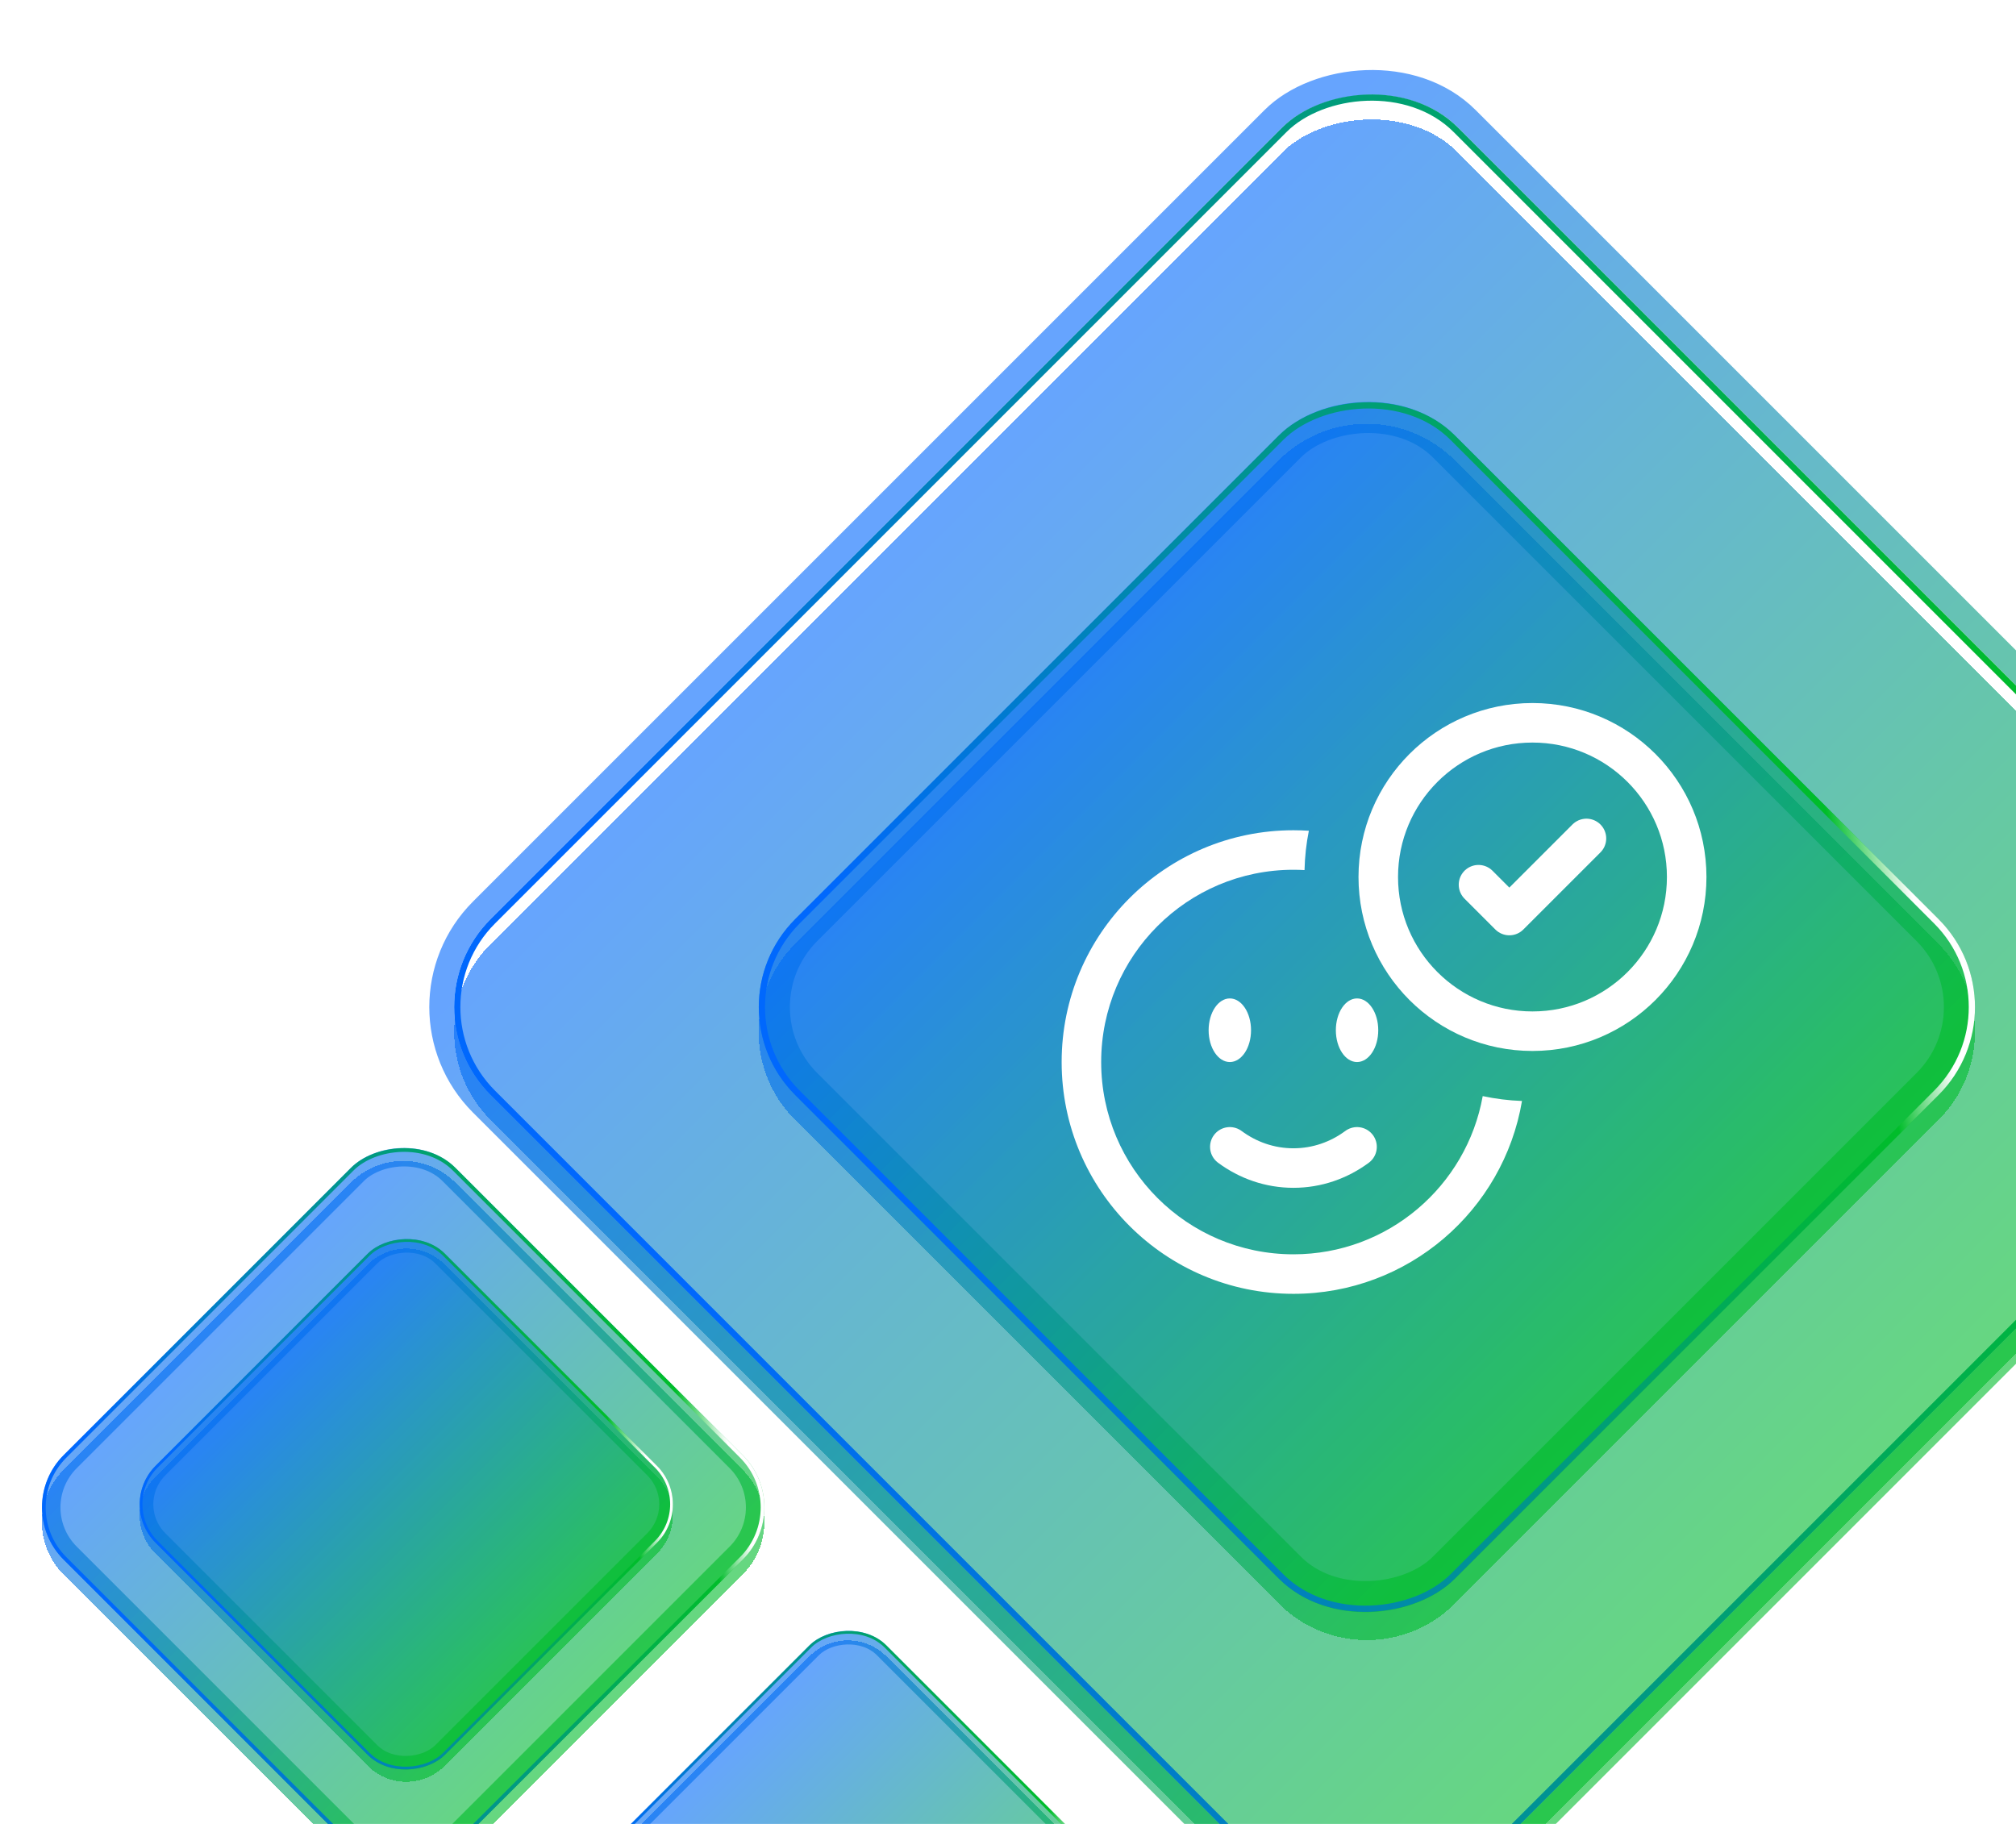 <svg width="357" height="323" viewBox="0 0 357 323" fill="none" xmlns="http://www.w3.org/2000/svg">
<g filter="url(#filter0_d_1360_6340)">
<rect width="242.314" height="242.314" rx="22.029" transform="matrix(-0.707 -0.707 -0.707 0.707 413.934 178.342)" fill="url(#paint0_linear_1360_6340)" fill-opacity="0.6" shape-rendering="crispEdges"/>
</g>
<g filter="url(#filter1_f_1360_6340)">
<rect x="3.115" width="246.72" height="246.72" rx="24.231" transform="matrix(-0.707 -0.707 -0.707 0.707 419.252 180.545)" stroke="url(#paint1_linear_1360_6340)" stroke-opacity="0.6" stroke-width="4.406"/>
</g>
<rect x="-0.779" width="241.213" height="241.213" rx="21.478" transform="matrix(-0.707 -0.707 -0.707 0.707 412.604 177.791)" stroke="url(#paint2_linear_1360_6340)" stroke-width="1.101"/>
<g filter="url(#filter2_d_1360_6340)">
<path d="M343.285 193.918C351.887 185.316 351.887 171.368 343.285 162.765L257.614 77.094C249.011 68.492 235.063 68.492 226.461 77.094L140.79 162.765C132.187 171.368 132.187 185.316 140.79 193.918L226.461 279.589C235.063 288.192 249.011 288.192 257.614 279.589L343.285 193.918Z" fill="url(#paint3_linear_1360_6340)" fill-opacity="0.6" shape-rendering="crispEdges"/>
</g>
<g filter="url(#filter3_f_1360_6340)">
<rect x="-3.894" width="159.707" height="159.707" rx="19.275" transform="matrix(-0.707 -0.707 -0.707 0.707 352.214 175.588)" stroke="url(#paint4_linear_1360_6340)" stroke-opacity="0.6" stroke-width="5.507"/>
</g>
<rect x="-0.779" width="164.113" height="164.113" rx="21.478" transform="matrix(-0.707 -0.707 -0.707 0.707 357.532 177.791)" stroke="url(#paint5_linear_1360_6340)" stroke-width="1.101"/>
<g filter="url(#filter4_d_1360_6340)">
<path d="M131.525 276.197C136.635 271.088 136.635 262.803 131.525 257.693L80.639 206.807C75.53 201.698 67.245 201.698 62.135 206.807L11.249 257.693C6.14 262.803 6.14 271.088 11.249 276.197L62.135 327.083C67.245 332.193 75.53 332.193 80.639 327.083L131.525 276.197Z" fill="url(#paint6_linear_1360_6340)" fill-opacity="0.6" shape-rendering="crispEdges"/>
</g>
<g filter="url(#filter5_f_1360_6340)">
<rect x="-2.313" width="94.861" height="94.861" rx="11.449" transform="matrix(-0.707 -0.707 -0.707 0.707 136.829 265.31)" stroke="url(#paint7_linear_1360_6340)" stroke-opacity="0.6" stroke-width="3.271"/>
</g>
<rect x="-0.463" width="97.478" height="97.478" rx="12.757" transform="matrix(-0.707 -0.707 -0.707 0.707 139.988 266.618)" stroke="url(#paint8_linear_1360_6340)" stroke-width="0.654"/>
<g filter="url(#filter6_d_1360_6340)">
<path d="M194.531 342.612C198.302 338.841 198.302 332.726 194.531 328.954L156.972 291.396C153.2 287.624 147.086 287.624 143.314 291.396L105.755 328.954C101.984 332.726 101.984 338.841 105.755 342.612L143.314 380.171C147.086 383.942 153.2 383.942 156.972 380.171L194.531 342.612Z" fill="url(#paint9_linear_1360_6340)" fill-opacity="0.6" shape-rendering="crispEdges"/>
</g>
<g filter="url(#filter7_f_1360_6340)">
<rect x="-1.707" width="70.016" height="70.016" rx="8.45" transform="matrix(-0.707 -0.707 -0.707 0.707 198.445 334.576)" stroke="url(#paint10_linear_1360_6340)" stroke-opacity="0.6" stroke-width="2.414"/>
</g>
<rect x="-0.341" width="71.948" height="71.948" rx="9.416" transform="matrix(-0.707 -0.707 -0.707 0.707 200.776 335.542)" stroke="url(#paint11_linear_1360_6340)" stroke-width="0.483"/>
<g filter="url(#filter8_d_1360_6340)">
<path d="M116.327 273.223C120.099 269.452 120.099 263.337 116.327 259.566L78.769 222.007C74.997 218.236 68.882 218.236 65.111 222.007L27.552 259.566C23.781 263.337 23.781 269.452 27.552 273.223L65.111 310.782C68.882 314.554 74.997 314.554 78.769 310.782L116.327 273.223Z" fill="url(#paint12_linear_1360_6340)" fill-opacity="0.6" shape-rendering="crispEdges"/>
</g>
<g filter="url(#filter9_f_1360_6340)">
<rect x="-1.707" width="70.016" height="70.016" rx="8.45" transform="matrix(-0.707 -0.707 -0.707 0.707 120.242 265.187)" stroke="url(#paint13_linear_1360_6340)" stroke-opacity="0.6" stroke-width="2.414"/>
</g>
<rect x="-0.341" width="71.948" height="71.948" rx="9.416" transform="matrix(-0.707 -0.707 -0.707 0.707 122.573 266.153)" stroke="url(#paint14_linear_1360_6340)" stroke-width="0.483"/>
<path d="M217.781 203.096C220.974 205.462 224.858 206.851 229.046 206.851C233.234 206.851 237.117 205.462 240.31 203.096" stroke="white" stroke-width="7" stroke-linecap="round"/>
<path d="M244.066 182.445C244.066 185.555 242.385 188.077 240.311 188.077C238.238 188.077 236.557 185.555 236.557 182.445C236.557 179.334 238.238 176.812 240.311 176.812C242.385 176.812 244.066 179.334 244.066 182.445Z" fill="white"/>
<path d="M217.782 188.077C219.856 188.077 221.537 185.555 221.537 182.445C221.537 179.334 219.856 176.812 217.782 176.812C215.708 176.812 214.027 179.334 214.027 182.445C214.027 185.555 215.708 188.077 217.782 188.077Z" fill="white"/>
<path d="M271.376 182.616C286.458 182.616 298.684 170.39 298.684 155.308C298.684 140.226 286.458 128 271.376 128C256.295 128 244.068 140.226 244.068 155.308C244.068 170.39 256.295 182.616 271.376 182.616Z" stroke="white" stroke-width="7"/>
<path d="M261.818 156.673L267.28 162.134L280.934 148.48" stroke="white" stroke-width="7" stroke-linecap="round" stroke-linejoin="round"/>
<path fill-rule="evenodd" clip-rule="evenodd" d="M231.776 147.118C230.875 147.059 229.965 147.029 229.048 147.029C206.378 147.029 188 165.407 188 188.078C188 210.748 206.378 229.126 229.048 229.126C249.369 229.126 266.241 214.361 269.52 194.973C267.143 194.887 264.818 194.593 262.564 194.109C259.717 210.037 245.795 222.126 229.048 222.126C210.244 222.126 195 206.882 195 188.078C195 169.273 210.244 154.029 229.048 154.029C229.707 154.029 230.361 154.048 231.01 154.085C231.064 151.706 231.325 149.378 231.776 147.118Z" fill="white"/>
<defs>
<filter id="filter0_d_1360_6340" x="75.969" y="16.125" width="333.245" height="333.245" filterUnits="userSpaceOnUse" color-interpolation-filters="sRGB">
<feFlood flood-opacity="0" result="BackgroundImageFix"/>
<feColorMatrix in="SourceAlpha" type="matrix" values="0 0 0 0 0 0 0 0 0 0 0 0 0 0 0 0 0 0 127 0" result="hardAlpha"/>
<feOffset dy="4.406"/>
<feGaussianBlur stdDeviation="2.203"/>
<feComposite in2="hardAlpha" operator="out"/>
<feColorMatrix type="matrix" values="0 0 0 0 0 0 0 0 0 0 0 0 0 0 0 0 0 0 0.25 0"/>
<feBlend mode="normal" in2="BackgroundImageFix" result="effect1_dropShadow_1360_6340"/>
<feBlend mode="normal" in="SourceGraphic" in2="effect1_dropShadow_1360_6340" result="shape"/>
</filter>
<filter id="filter1_f_1360_6340" x="64.954" y="0.704" width="355.275" height="355.275" filterUnits="userSpaceOnUse" color-interpolation-filters="sRGB">
<feFlood flood-opacity="0" result="BackgroundImageFix"/>
<feBlend mode="normal" in="SourceGraphic" in2="BackgroundImageFix" result="shape"/>
<feGaussianBlur stdDeviation="5.507" result="effect1_foregroundBlur_1360_6340"/>
</filter>
<filter id="filter2_d_1360_6340" x="129.932" y="70.643" width="224.21" height="224.21" filterUnits="userSpaceOnUse" color-interpolation-filters="sRGB">
<feFlood flood-opacity="0" result="BackgroundImageFix"/>
<feColorMatrix in="SourceAlpha" type="matrix" values="0 0 0 0 0 0 0 0 0 0 0 0 0 0 0 0 0 0 127 0" result="hardAlpha"/>
<feOffset dy="4.406"/>
<feGaussianBlur stdDeviation="2.203"/>
<feComposite in2="hardAlpha" operator="out"/>
<feColorMatrix type="matrix" values="0 0 0 0 0 0 0 0 0 0 0 0 0 0 0 0 0 0 0.25 0"/>
<feBlend mode="normal" in2="BackgroundImageFix" result="effect1_dropShadow_1360_6340"/>
<feBlend mode="normal" in="SourceGraphic" in2="effect1_dropShadow_1360_6340" result="shape"/>
</filter>
<filter id="filter3_f_1360_6340" x="123.324" y="59.628" width="237.427" height="237.427" filterUnits="userSpaceOnUse" color-interpolation-filters="sRGB">
<feFlood flood-opacity="0" result="BackgroundImageFix"/>
<feBlend mode="normal" in="SourceGraphic" in2="BackgroundImageFix" result="shape"/>
<feGaussianBlur stdDeviation="5.507" result="effect1_foregroundBlur_1360_6340"/>
</filter>
<filter id="filter4_d_1360_6340" x="4.801" y="202.975" width="133.173" height="133.175" filterUnits="userSpaceOnUse" color-interpolation-filters="sRGB">
<feFlood flood-opacity="0" result="BackgroundImageFix"/>
<feColorMatrix in="SourceAlpha" type="matrix" values="0 0 0 0 0 0 0 0 0 0 0 0 0 0 0 0 0 0 127 0" result="hardAlpha"/>
<feOffset dy="2.617"/>
<feGaussianBlur stdDeviation="1.308"/>
<feComposite in2="hardAlpha" operator="out"/>
<feColorMatrix type="matrix" values="0 0 0 0 0 0 0 0 0 0 0 0 0 0 0 0 0 0 0.25 0"/>
<feBlend mode="normal" in2="BackgroundImageFix" result="effect1_dropShadow_1360_6340"/>
<feBlend mode="normal" in="SourceGraphic" in2="effect1_dropShadow_1360_6340" result="shape"/>
</filter>
<filter id="filter5_f_1360_6340" x="0.876" y="196.432" width="141.024" height="141.026" filterUnits="userSpaceOnUse" color-interpolation-filters="sRGB">
<feFlood flood-opacity="0" result="BackgroundImageFix"/>
<feBlend mode="normal" in="SourceGraphic" in2="BackgroundImageFix" result="shape"/>
<feGaussianBlur stdDeviation="3.271" result="effect1_foregroundBlur_1360_6340"/>
</filter>
<filter id="filter6_d_1360_6340" x="100.996" y="288.566" width="98.295" height="98.296" filterUnits="userSpaceOnUse" color-interpolation-filters="sRGB">
<feFlood flood-opacity="0" result="BackgroundImageFix"/>
<feColorMatrix in="SourceAlpha" type="matrix" values="0 0 0 0 0 0 0 0 0 0 0 0 0 0 0 0 0 0 127 0" result="hardAlpha"/>
<feOffset dy="1.931"/>
<feGaussianBlur stdDeviation="0.966"/>
<feComposite in2="hardAlpha" operator="out"/>
<feColorMatrix type="matrix" values="0 0 0 0 0 0 0 0 0 0 0 0 0 0 0 0 0 0 0.25 0"/>
<feBlend mode="normal" in2="BackgroundImageFix" result="effect1_dropShadow_1360_6340"/>
<feBlend mode="normal" in="SourceGraphic" in2="effect1_dropShadow_1360_6340" result="shape"/>
</filter>
<filter id="filter7_f_1360_6340" x="98.099" y="283.738" width="104.089" height="104.09" filterUnits="userSpaceOnUse" color-interpolation-filters="sRGB">
<feFlood flood-opacity="0" result="BackgroundImageFix"/>
<feBlend mode="normal" in="SourceGraphic" in2="BackgroundImageFix" result="shape"/>
<feGaussianBlur stdDeviation="2.414" result="effect1_foregroundBlur_1360_6340"/>
</filter>
<filter id="filter8_d_1360_6340" x="22.793" y="219.178" width="98.295" height="98.297" filterUnits="userSpaceOnUse" color-interpolation-filters="sRGB">
<feFlood flood-opacity="0" result="BackgroundImageFix"/>
<feColorMatrix in="SourceAlpha" type="matrix" values="0 0 0 0 0 0 0 0 0 0 0 0 0 0 0 0 0 0 127 0" result="hardAlpha"/>
<feOffset dy="1.931"/>
<feGaussianBlur stdDeviation="0.966"/>
<feComposite in2="hardAlpha" operator="out"/>
<feColorMatrix type="matrix" values="0 0 0 0 0 0 0 0 0 0 0 0 0 0 0 0 0 0 0.25 0"/>
<feBlend mode="normal" in2="BackgroundImageFix" result="effect1_dropShadow_1360_6340"/>
<feBlend mode="normal" in="SourceGraphic" in2="effect1_dropShadow_1360_6340" result="shape"/>
</filter>
<filter id="filter9_f_1360_6340" x="19.896" y="214.349" width="104.089" height="104.091" filterUnits="userSpaceOnUse" color-interpolation-filters="sRGB">
<feFlood flood-opacity="0" result="BackgroundImageFix"/>
<feBlend mode="normal" in="SourceGraphic" in2="BackgroundImageFix" result="shape"/>
<feGaussianBlur stdDeviation="2.414" result="effect1_foregroundBlur_1360_6340"/>
</filter>
<linearGradient id="paint0_linear_1360_6340" x1="0" y1="121.157" x2="242.314" y2="121.157" gradientUnits="userSpaceOnUse">
<stop stop-color="#00BD2A"/>
<stop offset="1" stop-color="#0068FD"/>
</linearGradient>
<linearGradient id="paint1_linear_1360_6340" x1="0" y1="121.157" x2="242.314" y2="121.157" gradientUnits="userSpaceOnUse">
<stop stop-color="#00BD2A"/>
<stop offset="1" stop-color="#0068FD"/>
</linearGradient>
<linearGradient id="paint2_linear_1360_6340" x1="34.386" y1="1.854" x2="180.513" y2="234.989" gradientUnits="userSpaceOnUse">
<stop offset="0.003" stop-color="white"/>
<stop offset="0.065" stop-color="#00BD2A"/>
<stop offset="1" stop-color="#0068FD"/>
</linearGradient>
<linearGradient id="paint3_linear_1360_6340" x1="300.449" y1="236.754" x2="183.625" y2="119.93" gradientUnits="userSpaceOnUse">
<stop stop-color="#00BD2A"/>
<stop offset="1" stop-color="#0068FD"/>
</linearGradient>
<linearGradient id="paint4_linear_1360_6340" x1="0" y1="82.607" x2="165.214" y2="82.607" gradientUnits="userSpaceOnUse">
<stop stop-color="#00BD2A"/>
<stop offset="1" stop-color="#0068FD"/>
</linearGradient>
<linearGradient id="paint5_linear_1360_6340" x1="23.445" y1="1.264" x2="123.077" y2="160.22" gradientUnits="userSpaceOnUse">
<stop offset="0.003" stop-color="white"/>
<stop offset="0.065" stop-color="#00BD2A"/>
<stop offset="1" stop-color="#0068FD"/>
</linearGradient>
<linearGradient id="paint6_linear_1360_6340" x1="106.082" y1="301.64" x2="36.692" y2="232.25" gradientUnits="userSpaceOnUse">
<stop stop-color="#00BD2A"/>
<stop offset="1" stop-color="#0068FD"/>
</linearGradient>
<linearGradient id="paint7_linear_1360_6340" x1="0" y1="49.066" x2="98.132" y2="49.066" gradientUnits="userSpaceOnUse">
<stop stop-color="#00BD2A"/>
<stop offset="1" stop-color="#0068FD"/>
</linearGradient>
<linearGradient id="paint8_linear_1360_6340" x1="13.926" y1="0.751" x2="73.104" y2="95.166" gradientUnits="userSpaceOnUse">
<stop offset="0.003" stop-color="white"/>
<stop offset="0.065" stop-color="#00BD2A"/>
<stop offset="1" stop-color="#0068FD"/>
</linearGradient>
<linearGradient id="paint9_linear_1360_6340" x1="175.751" y1="361.391" x2="124.535" y2="310.175" gradientUnits="userSpaceOnUse">
<stop stop-color="#00BD2A"/>
<stop offset="1" stop-color="#0068FD"/>
</linearGradient>
<linearGradient id="paint10_linear_1360_6340" x1="0" y1="36.215" x2="72.431" y2="36.215" gradientUnits="userSpaceOnUse">
<stop stop-color="#00BD2A"/>
<stop offset="1" stop-color="#0068FD"/>
</linearGradient>
<linearGradient id="paint11_linear_1360_6340" x1="10.279" y1="0.554" x2="53.958" y2="70.241" gradientUnits="userSpaceOnUse">
<stop offset="0.003" stop-color="white"/>
<stop offset="0.065" stop-color="#00BD2A"/>
<stop offset="1" stop-color="#0068FD"/>
</linearGradient>
<linearGradient id="paint12_linear_1360_6340" x1="97.548" y1="292.003" x2="46.332" y2="240.786" gradientUnits="userSpaceOnUse">
<stop stop-color="#00BD2A"/>
<stop offset="1" stop-color="#0068FD"/>
</linearGradient>
<linearGradient id="paint13_linear_1360_6340" x1="0" y1="36.215" x2="72.431" y2="36.215" gradientUnits="userSpaceOnUse">
<stop stop-color="#00BD2A"/>
<stop offset="1" stop-color="#0068FD"/>
</linearGradient>
<linearGradient id="paint14_linear_1360_6340" x1="10.279" y1="0.554" x2="53.958" y2="70.241" gradientUnits="userSpaceOnUse">
<stop offset="0.003" stop-color="white"/>
<stop offset="0.065" stop-color="#00BD2A"/>
<stop offset="1" stop-color="#0068FD"/>
</linearGradient>
</defs>
</svg>
